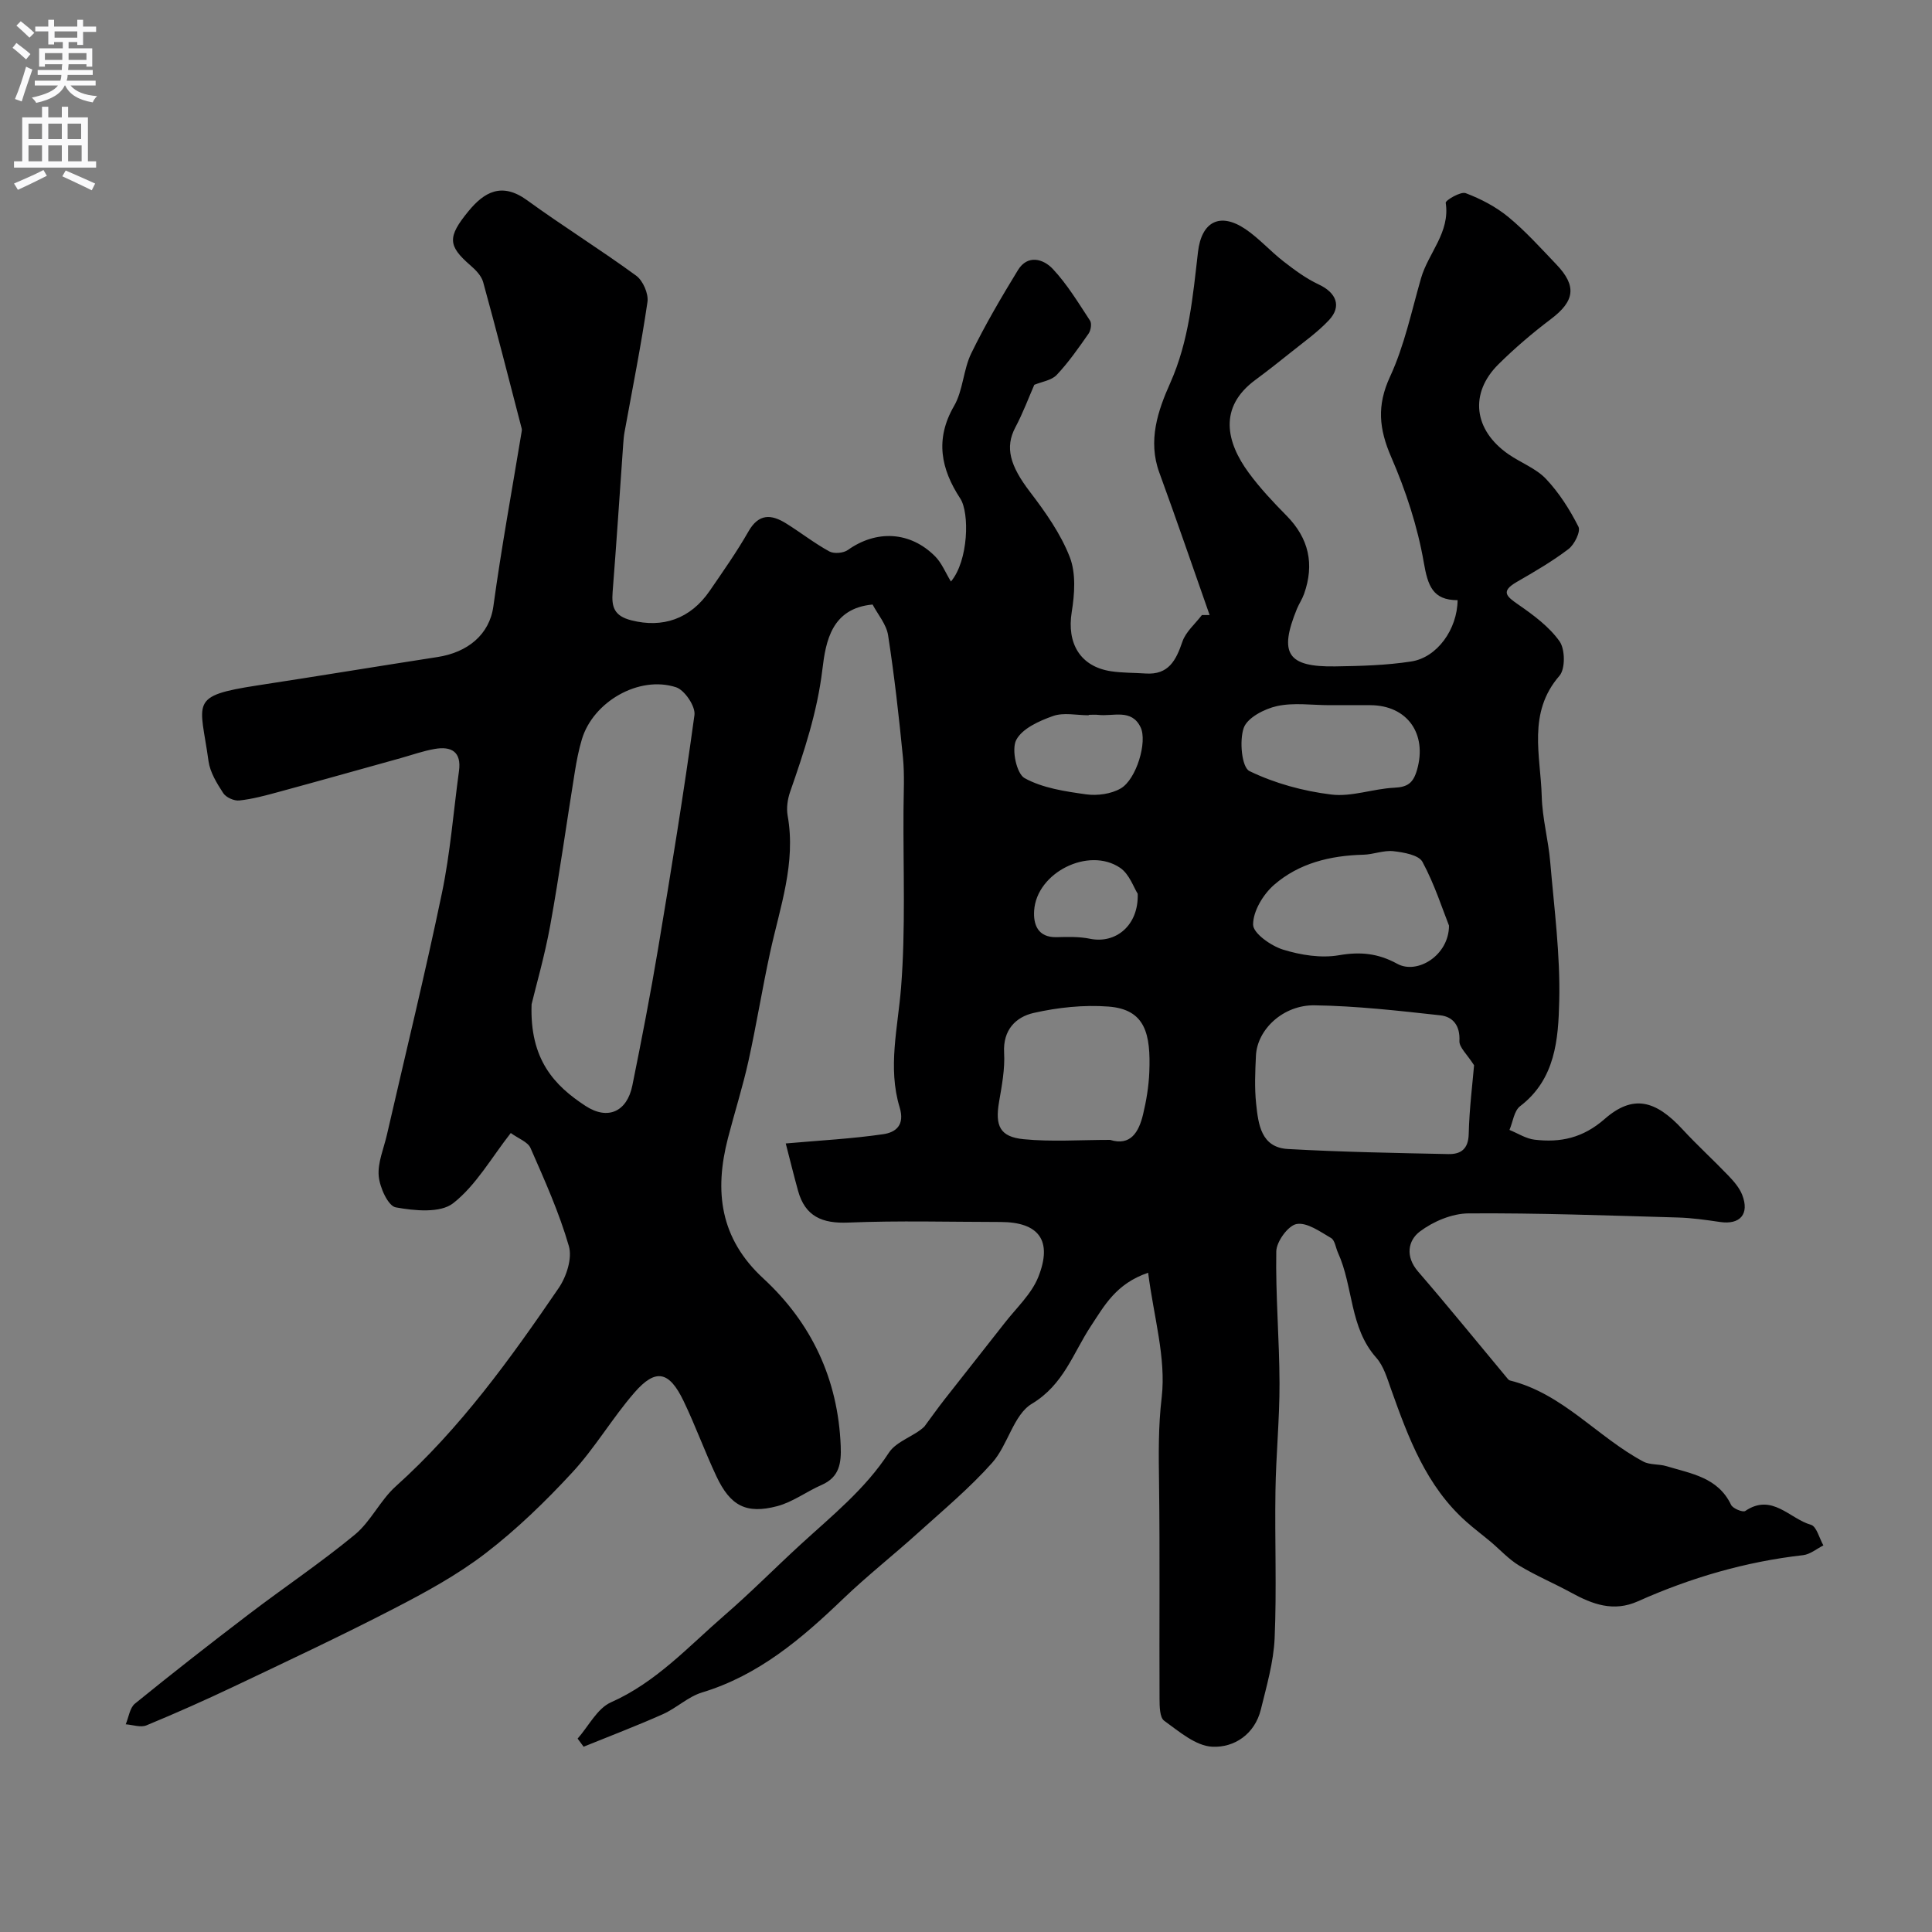 <svg enable-background="new 0 0 400 400" viewBox="0 0 400 400" xmlns="http://www.w3.org/2000/svg"><rect x="0" y="0" width="400" height="400" fill="#808080" stroke="none"/><path d="m237.71 263.51c-6.65 2.25-9.07 6.83-11.84 11.02-3.71 5.61-5.62 12.14-12.24 16.11-3.79 2.27-4.95 8.55-8.21 12.21-4.65 5.22-10.08 9.76-15.3 14.47-5.13 4.64-10.59 8.93-15.57 13.71-8.58 8.23-17.46 15.82-29.18 19.37-2.89.87-5.3 3.24-8.12 4.5-5.4 2.41-10.94 4.51-16.42 6.74-.41-.56-.83-1.12-1.24-1.68 2.27-2.57 4.05-6.24 6.9-7.51 9.38-4.16 16.06-11.57 23.52-18.03 5.43-4.7 10.49-9.83 15.79-14.69 6.47-5.93 13.32-11.41 18.23-18.96 1.56-2.4 5.26-3.4 7.34-5.4 1.4-1.88 2.75-3.8 4.2-5.65 4.13-5.29 8.32-10.53 12.44-15.82 2.42-3.11 5.55-5.98 6.96-9.52 3.01-7.57.1-11.37-7.83-11.38-10.5-.01-21.01-.31-31.49.12-5.44.23-8.96-1.27-10.43-6.61-.9-3.25-1.7-6.53-2.54-9.77 7.13-.63 13.71-.97 20.2-1.92 2.52-.37 4.52-1.82 3.38-5.56-2.5-8.24-.36-16.51.3-24.85.95-12.12.42-24.36.5-36.56.02-3.67.24-7.36-.11-10.99-.83-8.47-1.78-16.94-3.08-25.34-.35-2.26-2.13-4.31-3.21-6.36-8.5.78-9.7 7.64-10.39 13.41-1.06 8.88-3.81 17.12-6.7 25.42-.52 1.51-.77 3.31-.5 4.86 1.77 9.85-1.59 18.97-3.62 28.31-1.63 7.48-2.84 15.04-4.49 22.51-1.19 5.38-2.87 10.64-4.25 15.98-2.84 11-1.67 20.74 7.33 29.04 9.99 9.22 15.47 20.87 16.02 34.68.14 3.55-.25 6.45-3.95 8.07-3.11 1.36-5.96 3.53-9.18 4.39-6.44 1.7-9.73-.06-12.61-6.19-2.41-5.12-4.34-10.47-6.79-15.57-2.99-6.22-5.78-6.81-10.18-1.75-4.58 5.27-8.15 11.44-12.88 16.55-5.54 6-11.48 11.76-17.95 16.73-5.84 4.48-12.44 8.08-19.01 11.47-10.86 5.61-21.94 10.81-32.99 16.06-6 2.85-12.07 5.55-18.21 8.09-1.19.49-2.84-.12-4.28-.22.62-1.46.83-3.41 1.92-4.29 7.75-6.3 15.63-12.45 23.58-18.51 7.27-5.54 14.89-10.65 21.93-16.46 3.32-2.74 5.25-7.11 8.48-10.01 13.35-11.99 23.72-26.4 33.74-41.07 1.6-2.35 2.83-6.15 2.1-8.66-2.01-6.96-5.02-13.65-7.94-20.31-.55-1.27-2.48-1.94-4.09-3.11-4.02 5.13-7.19 10.82-11.92 14.53-2.66 2.09-8.01 1.57-11.9.86-1.58-.29-3.31-4.12-3.52-6.47-.25-2.77 1.04-5.69 1.69-8.53 3.83-16.69 7.91-33.33 11.4-50.09 1.73-8.31 2.38-16.84 3.53-25.27.54-3.97-1.59-5.15-5.02-4.55-2.39.41-4.7 1.24-7.05 1.9-8.46 2.35-16.9 4.73-25.37 7.03-2.65.72-5.33 1.45-8.04 1.74-1.08.12-2.75-.63-3.33-1.52-1.32-2.03-2.73-4.31-3.05-6.63-1.69-12.34-4.24-13.47 10.18-15.68 12.43-1.9 24.83-3.95 37.25-5.87 6.15-.95 10.74-4.58 11.55-10.52 1.66-12.12 3.88-24.17 5.87-36.25.03-.16.04-.34 0-.5-2.63-10.13-5.21-20.27-7.99-30.36-.36-1.31-1.56-2.53-2.65-3.47-4.65-4.04-4.78-5.85-.4-11.19 3.23-3.94 6.87-6.11 12.14-2.29 7.41 5.38 15.21 10.23 22.6 15.63 1.4 1.03 2.58 3.73 2.33 5.44-1.32 9.03-3.12 17.98-4.75 26.96-.15.81-.21 1.63-.27 2.46-.72 10.19-1.39 20.39-2.19 30.58-.25 3.13.28 5.01 3.91 5.92 6.38 1.61 12.14-.21 16.2-6.13 2.76-4.03 5.59-8.04 8.01-12.28 2.14-3.76 4.75-3.56 7.8-1.66 3.01 1.87 5.83 4.09 8.93 5.79.97.53 2.92.37 3.85-.29 5.9-4.2 12.9-3.88 18.07 1.32 1.37 1.38 2.14 3.36 3.27 5.21 3.64-4.32 3.88-14.22 1.93-17.19-3.99-6.09-5.28-12.26-1.28-19.16 1.87-3.23 1.9-7.49 3.56-10.9 2.88-5.91 6.23-11.61 9.66-17.22 2.02-3.31 5.29-2.31 7.21-.26 2.99 3.18 5.3 7.03 7.72 10.71.39.6.17 2.02-.3 2.69-2.06 2.95-4.13 5.93-6.59 8.54-1.08 1.15-3.1 1.42-4.65 2.06-1.13 2.58-2.33 5.81-3.93 8.83-2.18 4.12-1.12 7.91 3.06 13.37 3.19 4.18 6.34 8.64 8.22 13.48 1.3 3.35 1 7.65.4 11.36-1.05 6.5 1.76 11.31 8.16 12.27 2.35.35 4.76.3 7.14.46 4.74.32 6.29-2.71 7.61-6.58.7-2.06 2.65-3.69 4.04-5.52h1.6c-3.46-9.84-6.84-19.71-10.42-29.51-2.42-6.61-.28-12.84 2.25-18.5 3.91-8.76 4.69-17.94 5.76-27.16.73-6.27 4.53-8.3 9.82-4.74 2.84 1.92 5.17 4.59 7.9 6.7 2.28 1.77 4.66 3.54 7.25 4.75 3.66 1.7 4.85 4.53 2.14 7.41-2.34 2.5-5.21 4.51-7.9 6.68-2.42 1.95-4.87 3.86-7.36 5.71-7.68 5.68-5.97 12.9-1.36 19.18 2.33 3.18 5.07 6.09 7.84 8.9 4.64 4.7 5.81 10.06 3.63 16.21-.38 1.07-1.04 2.04-1.48 3.1-3.77 9.24-1.97 12.05 7.94 11.9 5.26-.08 10.57-.22 15.74-1.02 5.38-.83 9.53-6.69 9.59-12.69-5.17 0-6.17-3.02-7-7.81-1.29-7.46-3.73-14.87-6.75-21.83-2.52-5.81-3.01-10.65-.24-16.63 2.97-6.41 4.45-13.54 6.42-20.39 1.51-5.24 6.05-9.47 5.11-15.61-.08-.5 3.09-2.39 4.13-2 3.13 1.18 6.25 2.81 8.83 4.93 3.58 2.95 6.73 6.46 9.95 9.83 4.29 4.48 3.79 7.6-1.14 11.32-3.8 2.87-7.46 5.99-10.84 9.34-6.09 6.02-5.15 13.66 2.1 18.66 2.55 1.76 5.68 2.91 7.74 5.09 2.71 2.87 4.92 6.35 6.71 9.89.5.99-.82 3.67-2.04 4.61-3.36 2.56-7.05 4.7-10.72 6.82-3.43 1.98-2.14 3 .35 4.72 3.12 2.16 6.35 4.55 8.5 7.58 1.16 1.64 1.21 5.71-.02 7.13-6.68 7.69-3.9 16.52-3.67 24.98.12 4.55 1.38 9.06 1.76 13.61.82 9.6 2.1 19.23 1.86 28.82-.19 7.82-.77 16.11-8.09 21.7-1.26.96-1.5 3.25-2.21 4.92 1.73.7 3.41 1.81 5.2 2.02 5.37.64 10.01-.35 14.5-4.28 5.85-5.12 10.52-3.95 16.16 2.17 3.05 3.3 6.39 6.34 9.5 9.59 1.12 1.17 2.26 2.49 2.83 3.96 1.54 3.96-.45 6.21-4.59 5.6-2.91-.43-5.85-.85-8.78-.93-14.43-.41-28.87-.95-43.3-.85-3.41.02-7.3 1.66-10.07 3.75-2.47 1.86-3.06 5.18-.38 8.28 6.33 7.33 12.43 14.85 18.63 22.29.1.12.25.23.39.27 10.97 2.72 18.1 11.71 27.62 16.79 1.37.73 3.23.48 4.78.95 5.1 1.55 10.67 2.3 13.39 8.01.36.76 2.44 1.61 2.94 1.27 5.54-3.76 9.18 1.61 13.59 2.86 1.17.33 1.74 2.79 2.58 4.27-1.39.7-2.73 1.85-4.19 2.02-11.93 1.35-23.29 4.67-34.2 9.55-5.05 2.26-9.41.63-13.81-1.78-3.56-1.95-7.34-3.53-10.81-5.63-2.15-1.3-3.91-3.26-5.86-4.9-1.67-1.4-3.41-2.7-5.04-4.15-8.31-7.37-12-17.36-15.59-27.43-.81-2.27-1.53-4.8-3.06-6.53-5.58-6.26-4.73-14.72-7.94-21.75-.47-1.04-.63-2.58-1.43-3.04-2.26-1.32-4.97-3.28-7.13-2.9-1.75.31-4.17 3.63-4.21 5.66-.16 9.09.64 18.2.67 27.3.02 7.43-.73 14.87-.84 22.3-.16 10.16.27 20.35-.17 30.49-.22 4.95-1.66 9.89-2.85 14.75-1.26 5.14-5.53 7.95-10.07 7.72-3.43-.17-6.87-3.16-9.95-5.38-.94-.68-.95-3-.96-4.57-.07-14.83.09-29.67-.1-44.5-.08-6-.18-11.82.55-17.91.93-8.14-1.66-16.68-2.81-25.77zm-127.65-55.59c-.41 11.43 4.7 16.82 11.15 21.04 4.66 3.05 8.62 1.17 9.71-4.22 1.91-9.42 3.74-18.85 5.33-28.33 2.69-16.1 5.32-32.21 7.53-48.38.24-1.78-2.03-5.16-3.81-5.74-7.69-2.5-17.18 3.01-19.5 10.78-.65 2.18-1.09 4.43-1.45 6.68-1.72 10.63-3.19 21.31-5.11 31.9-1.17 6.39-2.99 12.66-3.85 16.27zm195.13 12.63c-1.46-2.3-3.1-3.71-3.03-5.03.16-3.17-1.33-5.02-3.97-5.31-8.64-.95-17.33-1.94-26.01-2.07-6.54-.1-11.89 5.02-12.15 10.41-.16 3.32-.31 6.68.04 9.97.45 4.22 1 9.06 6.58 9.37 11.06.62 22.14.82 33.22 1.05 2.52.05 4.13-.99 4.21-4.12.13-5.34.81-10.66 1.11-14.27zm-75.35 15.45c4.22 1.32 5.94-1.6 6.82-5.28.68-2.84 1.17-5.79 1.29-8.7.32-7.96-.81-13.04-8.45-13.62-5.12-.39-10.48.18-15.5 1.32-3.68.84-6.37 3.5-6.11 8.22.19 3.38-.47 6.85-1.05 10.22-.84 4.92.16 7.22 5.1 7.7 5.77.57 11.64.14 17.9.14zm70.16-44.36c-1.35-3.4-2.98-8.53-5.49-13.19-.77-1.44-3.89-1.98-6.01-2.22-2.02-.23-4.15.68-6.23.73-6.84.17-13.34 1.75-18.5 6.25-2.25 1.97-4.34 5.43-4.33 8.22 0 1.79 3.69 4.39 6.18 5.17 3.67 1.14 7.88 1.81 11.6 1.17 4.45-.77 8.12-.39 12.06 1.77 4.12 2.28 10.71-1.71 10.72-7.9zm-24.71-45.64c-3.65 0-7.43-.58-10.91.19-2.6.57-6.14 2.41-6.88 4.52-.93 2.65-.41 8.15 1.18 8.93 5.23 2.54 11.14 4.15 16.95 4.86 4.21.52 8.66-1.2 13.03-1.41 2.79-.13 3.94-.97 4.73-3.73 2.11-7.38-1.97-13.31-9.64-13.36-2.81-.02-5.63 0-8.46 0zm-49.88 2v.09c-2.49 0-5.2-.63-7.41.16-2.86 1.01-6.38 2.59-7.61 4.97-1 1.95.08 6.97 1.75 7.89 3.74 2.06 8.37 2.74 12.73 3.35 2.32.32 5.17-.07 7.16-1.22 3.25-1.88 5.56-9.66 4.12-12.66-1.88-3.91-5.68-2.21-8.75-2.57-.66-.08-1.33-.01-1.99-.01zm10.14 37.04c-.82-1.27-1.72-4.06-3.63-5.36-6.53-4.43-17.29.97-17.81 8.83-.19 2.84.71 5.61 4.65 5.52 2.3-.06 4.68-.13 6.91.33 5.3 1.09 10.1-2.72 9.88-9.32z" fill="#000001"/><g fill="#fafafb"><path d="m2.6 9.9.8-1c.9.7 1.9 1.4 2.9 2.3l-.9 1.1c-1.1-1-2-1.8-2.8-2.4zm.5 10.6c.9-2.1 1.6-4.3 2.3-6.7.4.2.8.4 1.3.6-.7 2.1-1.5 4.3-2.2 6.6zm.3-15.2.9-.9c1 .8 2 1.6 2.8 2.4l-1 1c-.9-.9-1.8-1.7-2.7-2.5zm12.6-1.2h1.2v1.4h2.7v1.1h-2.7v2.7h-1.2v-.6h-1.8v1.3h4.9v3.8h-1.2v-.5h-3.7c0 .4-.1.9-.1 1.2h5.1v1h-5.2c0 .5-.1.9-.2 1.2h6v1h-5.2c1.1 1.3 2.9 2 5.5 2.2-.4.4-.7.8-.9 1.3-2.9-.5-4.8-1.6-5.7-3.5h-.1c-.8 1.7-2.7 2.9-5.9 3.6-.2-.4-.6-.8-.9-1.1 2.8-.6 4.6-1.4 5.4-2.5h-4.8v-1h5.3c.1-.3.2-.7.2-1.2h-4.9v-1h5c0-.4 0-.8.1-1.2h-3.6v.5h-1.2v-3.8h4.9v-1.3h-1.8v.5h-1.2v-2.7h-2.7v-1h2.7v-1.4h1.2v1.4h4.8zm-6.7 8.3h3.6c0-.4 0-.9 0-1.4h-3.6zm1.9-4.6h4.8v-1.3h-4.7v1.3zm6.7 3.2h-3.7v1.4h3.7v-2.4z"/><path d="m8.7 22.1h1.3v2.2h2.8v-2.2h1.3v2.2h4.1v9.1h1.7v1.3h-17v-1.3h1.7v-9.1h4.1zm.3 13.1.7 1.2c-1.8.9-3.8 1.9-6 2.9-.2-.4-.5-.8-.8-1.3 2.3-1 4.4-1.9 6.1-2.8zm-3.1-6.4h2.8v-3.2h-2.8zm0 4.6h2.8v-3.3h-2.8zm4.1-4.6h2.8v-3.2h-2.8zm0 4.6h2.8v-3.3h-2.8zm3.6 1.9c2.1.9 4.1 1.8 6.1 2.7l-.7 1.4c-2.2-1.1-4.2-2-6.1-2.9zm3.2-9.7h-2.8v3.2h2.8zm-2.7 7.8h2.8v-3.3h-2.8z"/></g></svg>